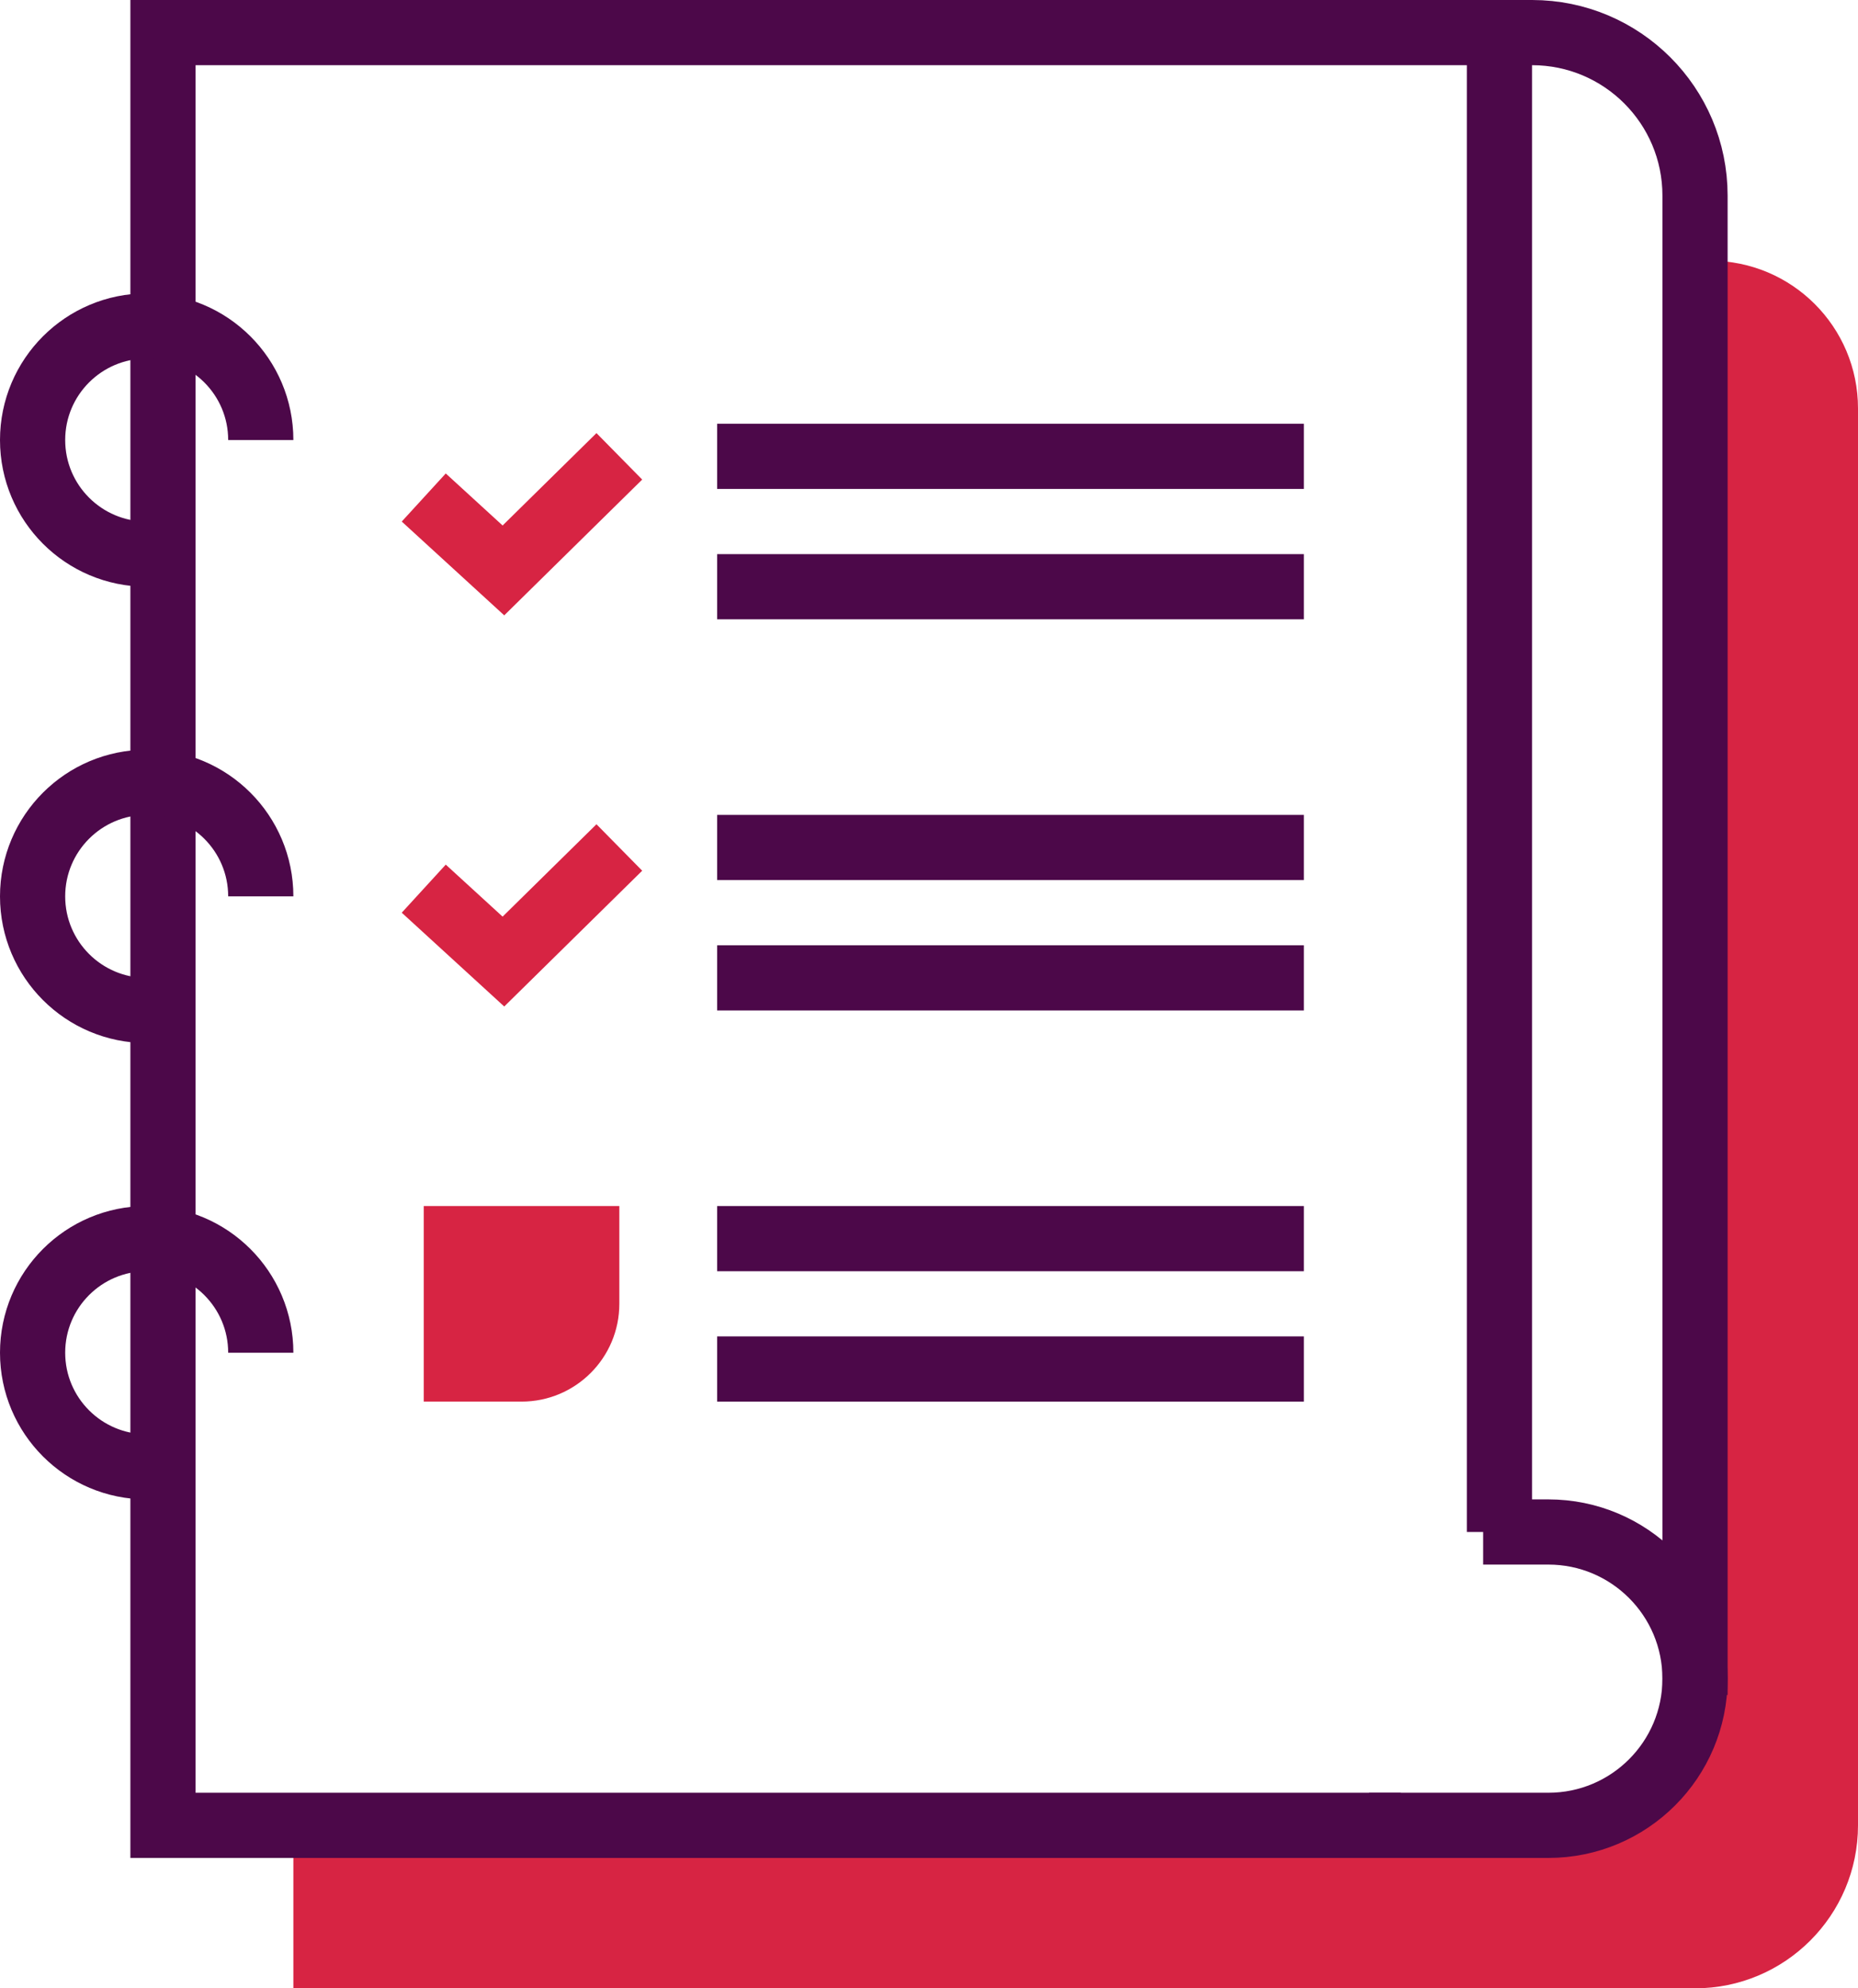 <?xml version="1.0" encoding="UTF-8"?>
<svg xmlns="http://www.w3.org/2000/svg" width="57" height="61" viewBox="0 0 57 61" fill="none">
  <path d="M48.941 61H52C54.761 61 57 58.761 57 56V31.213V12.53C57 10.028 54.972 8 52.47 8V50.864C52.47 53.626 50.232 55.864 47.47 55.864H9V61H48.941Z" fill="#D72443"></path>
  <path d="M42.971 56H29.106H20.598H5V1H18.55H39.19H46" stroke="#4C0849" stroke-width="2"></path>
  <path d="M8 13.5C8 11.567 6.433 10 4.5 10C2.567 10 1 11.567 1 13.5C1 15.433 2.567 17 4.5 17" stroke="#4C0849" stroke-width="2"></path>
  <path d="M8 27.5C8 25.567 6.433 24 4.5 24C2.567 24 1 25.567 1 27.5C1 29.433 2.567 31 4.5 31" stroke="#4C0849" stroke-width="2"></path>
  <path d="M8 41.5C8 39.567 6.433 38 4.5 38C2.567 38 1 39.567 1 41.5C1 43.433 2.567 45 4.5 45" stroke="#4C0849" stroke-width="2"></path>
  <path d="M45.5 47L47.5 47C49.985 47 52 49.015 52 51.5V51.5C52 53.985 49.985 56 47.5 56L42 56" stroke="#4C0849" stroke-width="2"></path>
  <path d="M52 52L52 6C52 3.239 49.761 1 47 1L46 1L46 47" stroke="#4C0849" stroke-width="2"></path>
  <path d="M22 14L40 14" stroke="#4C0849" stroke-width="2"></path>
  <path d="M22 26L40 26" stroke="#4C0849" stroke-width="2"></path>
  <path d="M22 38L40 38" stroke="#4C0849" stroke-width="2"></path>
  <path d="M22 18L40 18" stroke="#4C0849" stroke-width="2"></path>
  <path d="M22 30L40 30" stroke="#4C0849" stroke-width="2"></path>
  <path d="M22 42L40 42" stroke="#4C0849" stroke-width="2"></path>
  <path d="M13 15.263L15.444 17.5L19 14" stroke="#D72443" stroke-width="2"></path>
  <path d="M13 27.263L15.444 29.5L19 26" stroke="#D72443" stroke-width="2"></path>
  <path d="M13 37H19V40C19 41.657 17.657 43 16 43H13V37Z" fill="#D72443"></path>
</svg>

